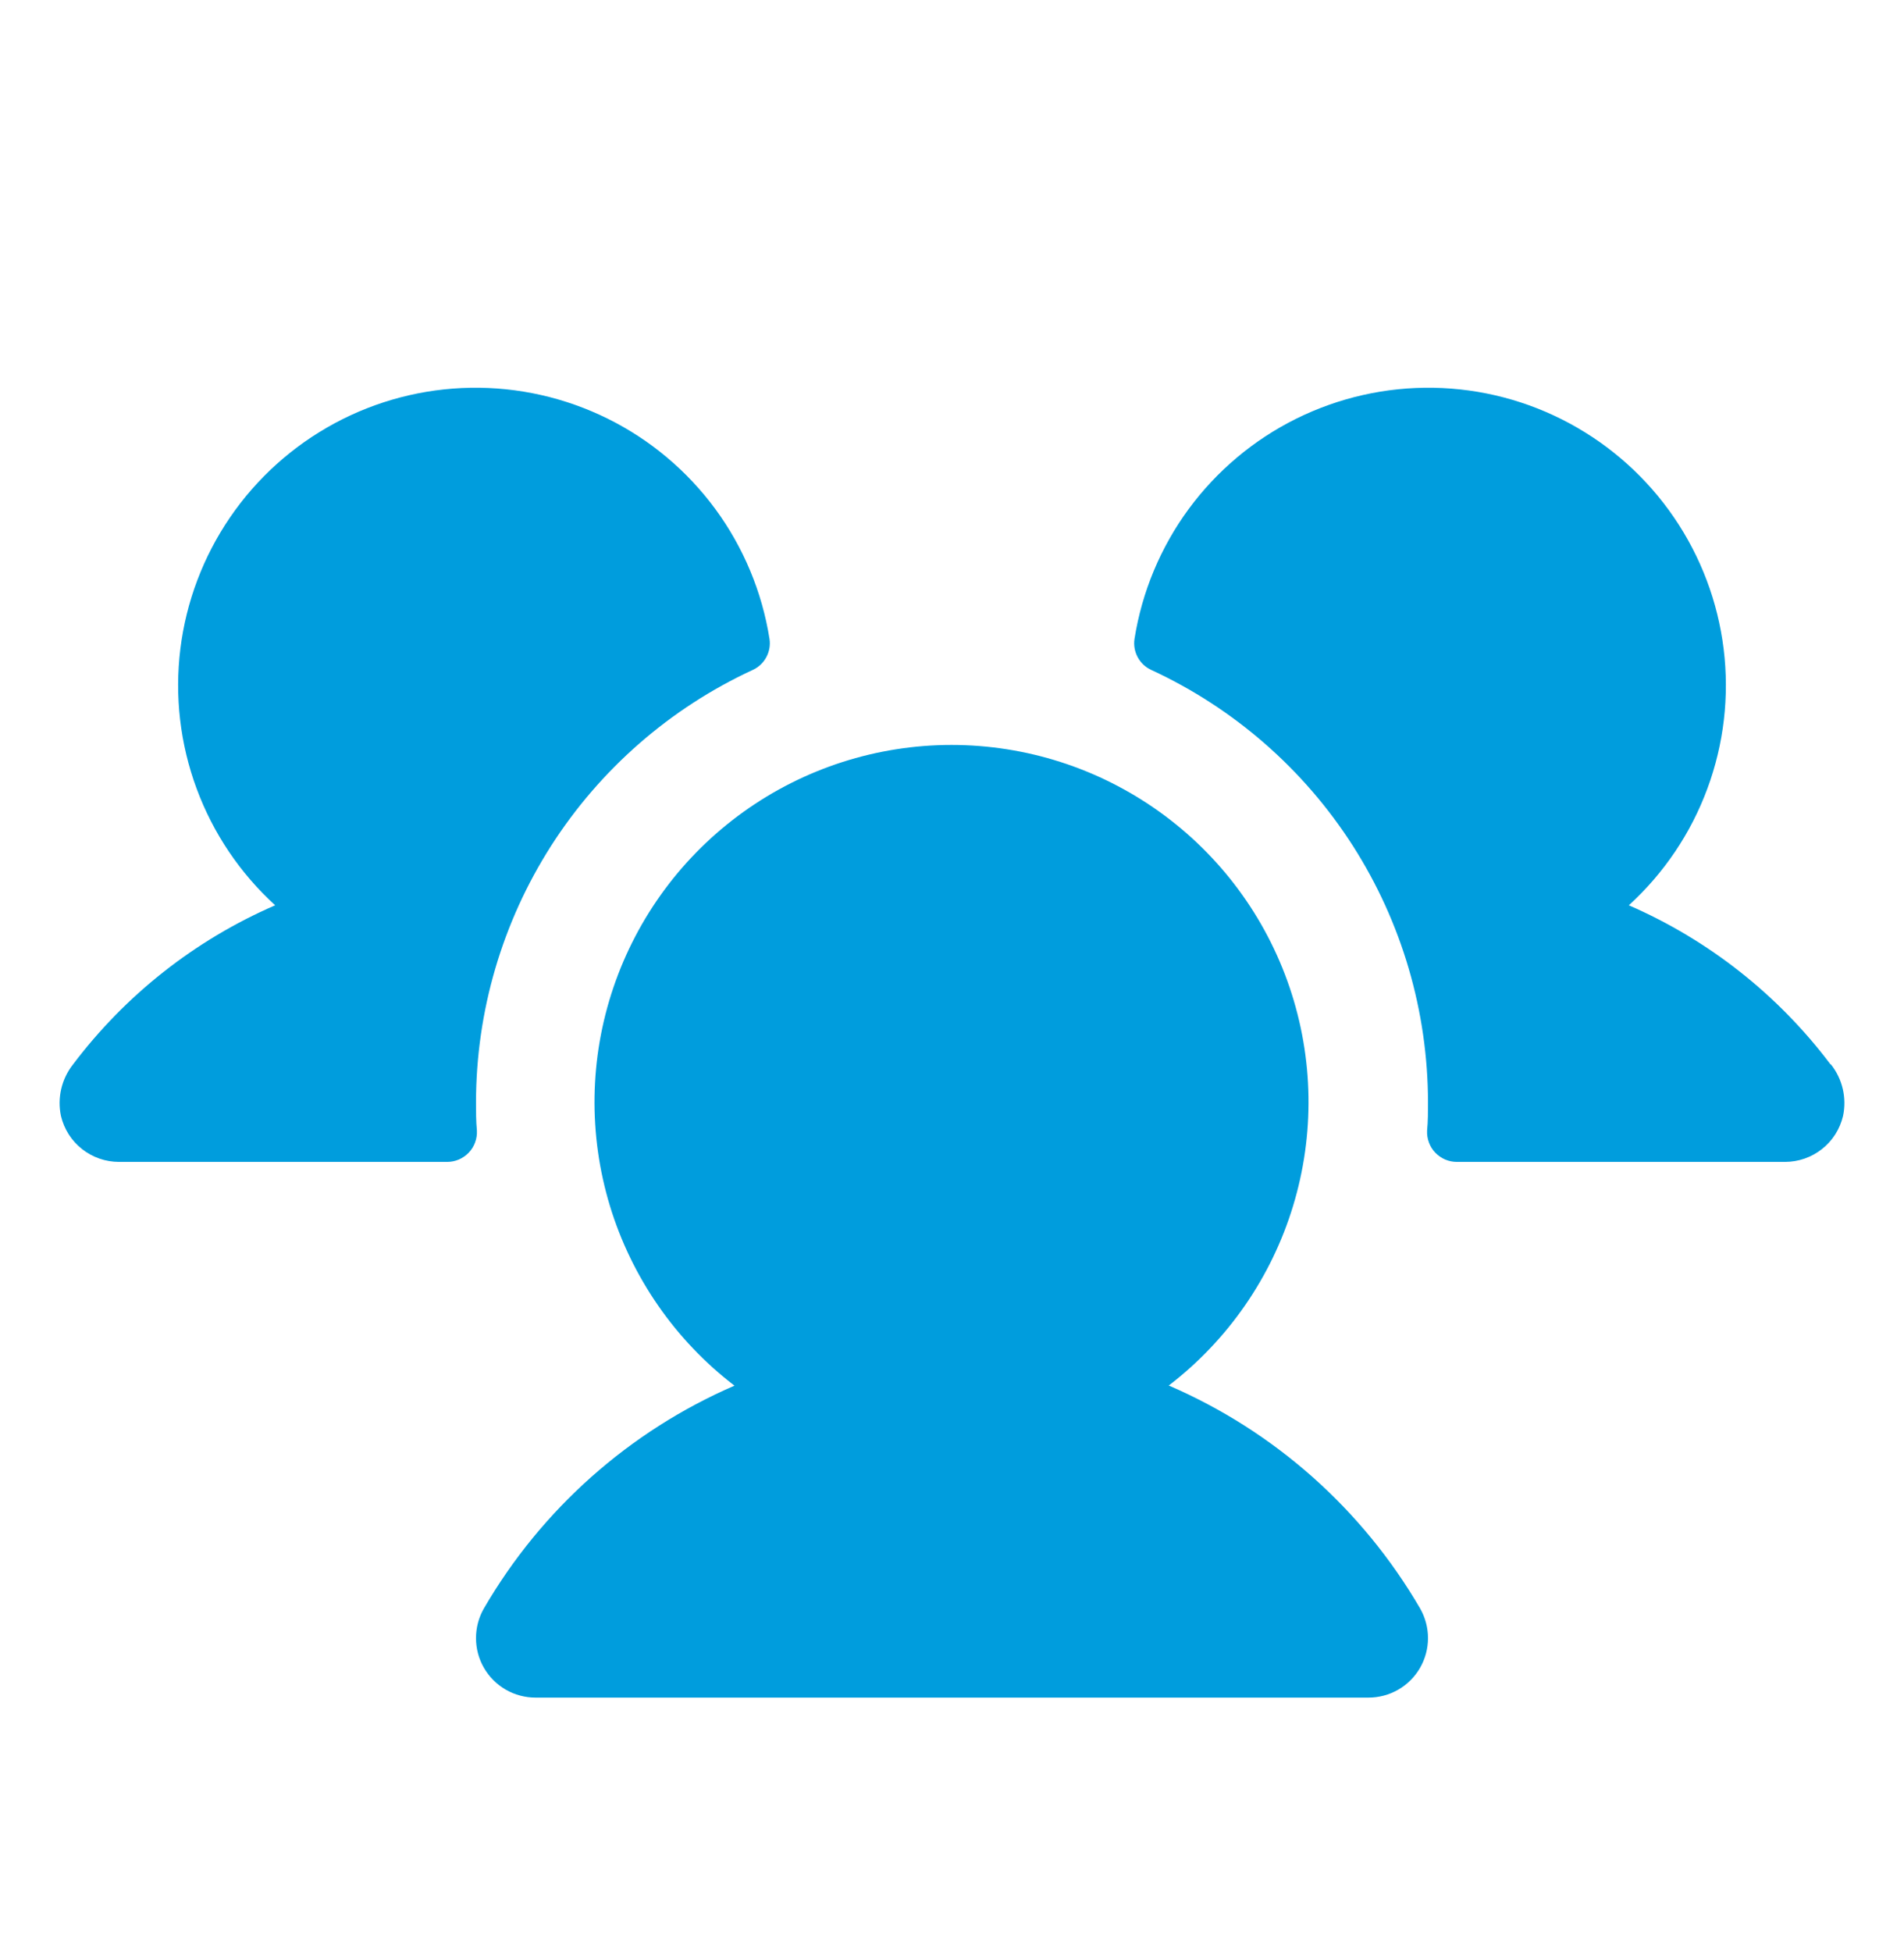 <svg width="40" height="41" viewBox="0 0 40 41" fill="none" xmlns="http://www.w3.org/2000/svg">
<path d="M10.019 23.744C10.023 23.828 10.01 23.913 9.98 23.993C9.951 24.072 9.906 24.145 9.847 24.206C9.789 24.267 9.718 24.316 9.64 24.35C9.562 24.383 9.479 24.4 9.394 24.4H2.5C2.218 24.4 1.944 24.305 1.723 24.13C1.501 23.955 1.346 23.711 1.281 23.436C1.241 23.248 1.243 23.053 1.287 22.866C1.33 22.679 1.415 22.504 1.534 22.353C2.637 20.891 4.1 19.739 5.781 19.011C5.043 18.338 4.477 17.498 4.131 16.562C3.784 15.625 3.667 14.619 3.789 13.628C3.911 12.637 4.269 11.69 4.833 10.865C5.396 10.041 6.149 9.364 7.028 8.89C7.907 8.416 8.887 8.16 9.886 8.143C10.884 8.126 11.872 8.349 12.767 8.792C13.662 9.235 14.437 9.887 15.029 10.691C15.62 11.496 16.01 12.431 16.166 13.417C16.186 13.55 16.162 13.685 16.098 13.803C16.034 13.921 15.933 14.015 15.811 14.07C14.077 14.872 12.609 16.153 11.579 17.761C10.55 19.37 10.002 21.24 10 23.15C10 23.35 10 23.547 10.019 23.744ZM38.456 22.352C37.356 20.891 35.896 19.74 34.219 19.011C34.957 18.338 35.523 17.498 35.869 16.562C36.216 15.625 36.333 14.619 36.211 13.628C36.089 12.637 35.731 11.69 35.167 10.865C34.604 10.041 33.851 9.364 32.972 8.89C32.093 8.416 31.113 8.16 30.114 8.143C29.116 8.126 28.128 8.349 27.233 8.792C26.338 9.235 25.563 9.887 24.971 10.691C24.38 11.496 23.99 12.431 23.834 13.417C23.814 13.55 23.838 13.685 23.902 13.803C23.966 13.921 24.067 14.015 24.189 14.07C25.923 14.872 27.391 16.153 28.421 17.761C29.45 19.37 29.998 21.24 30 23.15C30 23.35 30 23.547 29.981 23.744C29.977 23.828 29.99 23.913 30.02 23.993C30.049 24.072 30.094 24.145 30.153 24.206C30.211 24.267 30.282 24.316 30.36 24.35C30.438 24.383 30.521 24.4 30.606 24.4H37.5C37.782 24.4 38.056 24.305 38.277 24.13C38.499 23.955 38.654 23.711 38.719 23.436C38.759 23.248 38.757 23.053 38.713 22.865C38.669 22.678 38.584 22.502 38.464 22.352H38.456ZM24.55 29.099C25.795 28.145 26.709 26.826 27.165 25.326C27.622 23.826 27.596 22.221 27.093 20.737C26.59 19.252 25.634 17.962 24.36 17.049C23.086 16.135 21.558 15.644 19.99 15.644C18.422 15.644 16.894 16.135 15.62 17.049C14.346 17.962 13.39 19.252 12.887 20.737C12.383 22.221 12.358 23.826 12.814 25.326C13.271 26.826 14.185 28.145 15.43 29.099C13.221 30.055 11.377 31.694 10.167 33.775C10.057 33.965 10 34.181 10 34.4C10 34.62 10.057 34.835 10.167 35.025C10.277 35.215 10.435 35.373 10.625 35.483C10.815 35.592 11.031 35.65 11.25 35.65H28.75C28.97 35.65 29.185 35.592 29.375 35.483C29.565 35.373 29.723 35.215 29.833 35.025C29.942 34.835 30 34.62 30 34.4C30 34.181 29.942 33.965 29.833 33.775C28.62 31.693 26.773 30.054 24.561 29.099H24.55Z" fill="#009DDD"/>
</svg>
